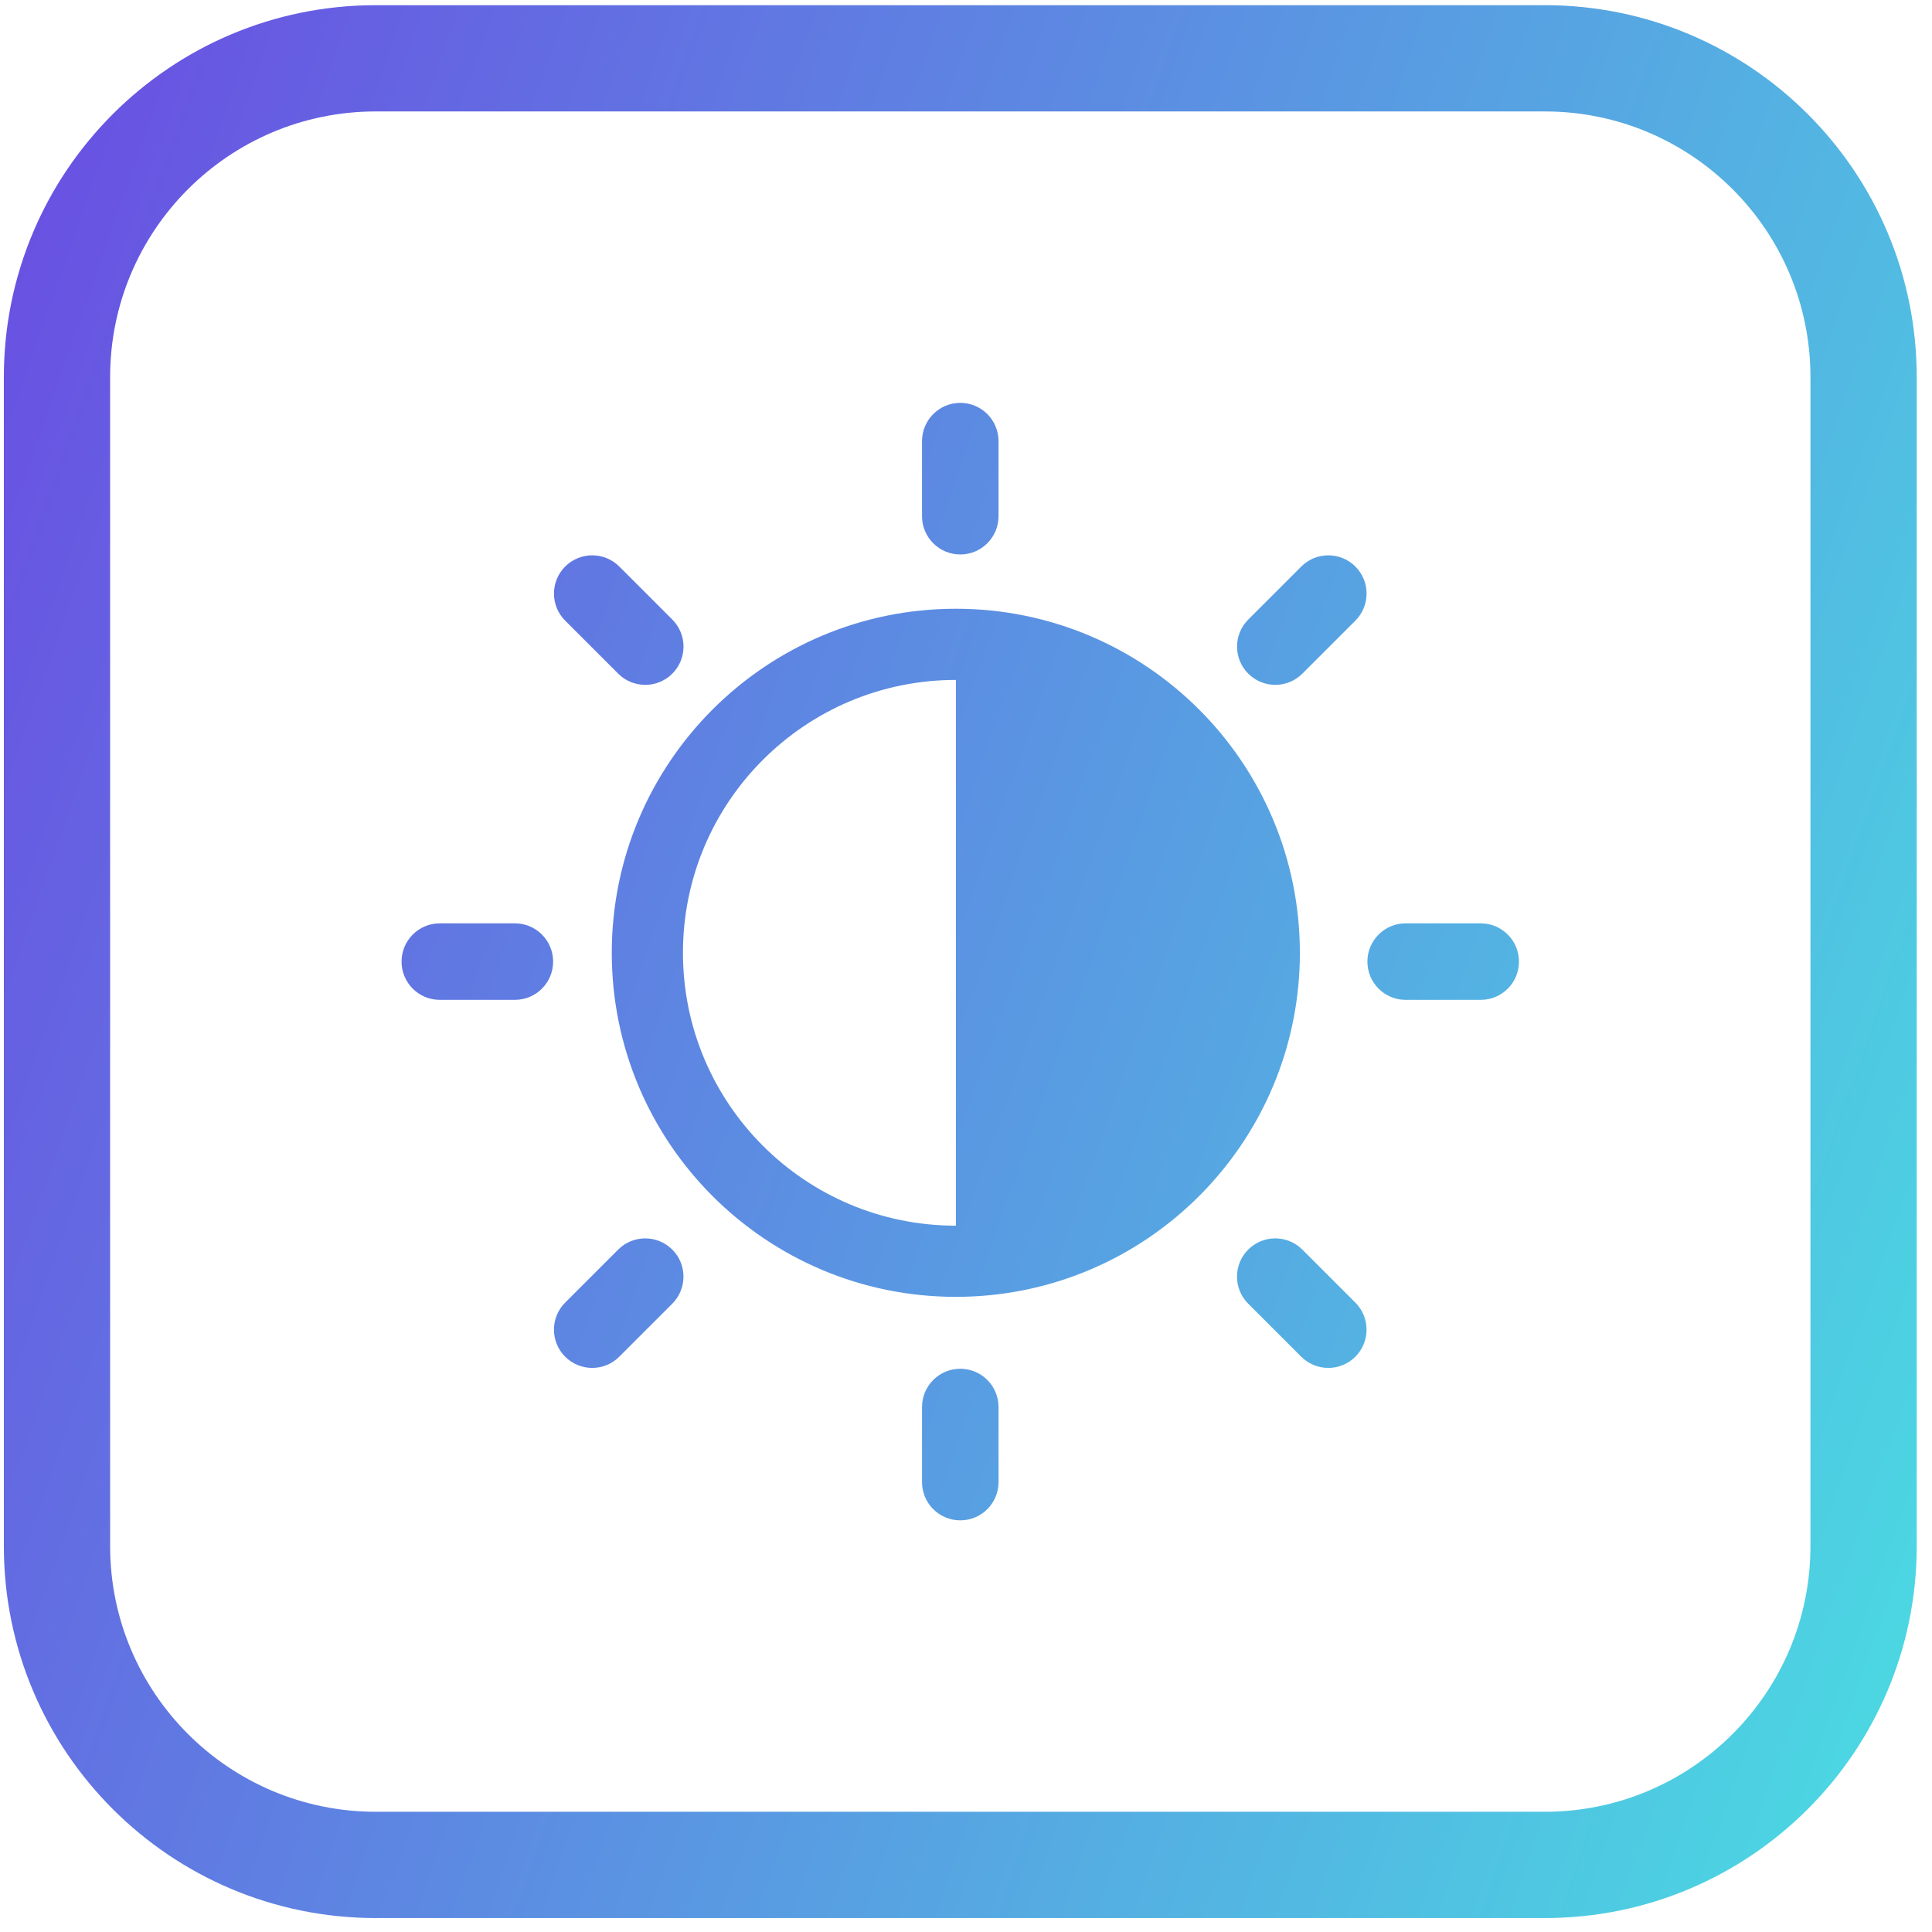 <svg width="101" height="101" viewBox="0 0 101 101" fill="none" xmlns="http://www.w3.org/2000/svg">
<path fill-rule="evenodd" clip-rule="evenodd" d="M80.757 5.826H19.646C11.975 5.826 5.757 12.044 5.757 19.715V80.826C5.757 88.497 11.975 94.715 19.646 94.715H80.757C88.427 94.715 94.646 88.497 94.646 80.826V19.715C94.646 12.044 88.427 5.826 80.757 5.826ZM19.646 0.271C8.907 0.271 0.201 8.976 0.201 19.715V80.826C0.201 91.565 8.907 100.271 19.646 100.271H80.757C91.496 100.271 100.201 91.565 100.201 80.826V19.715C100.201 8.976 91.496 0.271 80.757 0.271H19.646ZM49.972 35.545V64.075H49.968C42.09 64.075 35.703 57.688 35.703 49.81C35.703 41.932 42.09 35.545 49.968 35.545H49.972ZM51.807 67.703C60.877 66.782 67.954 59.123 67.954 49.81C67.954 39.878 59.903 31.826 49.972 31.824H49.968C40.035 31.824 31.982 39.877 31.982 49.81C31.982 59.743 40.035 67.796 49.968 67.796H49.972C50.591 67.796 51.204 67.764 51.807 67.703ZM50.201 71.556C51.306 71.556 52.201 72.451 52.201 73.556V77.48C52.201 78.585 51.306 79.48 50.201 79.48C49.097 79.48 48.201 78.585 48.201 77.48V73.556C48.201 72.451 49.097 71.556 50.201 71.556ZM52.201 23.061C52.201 21.957 51.306 21.061 50.201 21.061C49.097 21.061 48.201 21.957 48.201 23.061V26.986C48.201 28.09 49.097 28.986 50.201 28.986C51.306 28.986 52.201 28.09 52.201 26.986V23.061ZM28.916 50.27C28.916 51.375 28.021 52.27 26.916 52.27H22.992C21.887 52.27 20.992 51.375 20.992 50.27C20.992 49.166 21.887 48.27 22.992 48.27H26.916C28.021 48.27 28.916 49.166 28.916 50.27ZM77.408 52.27C78.513 52.27 79.408 51.375 79.408 50.27C79.408 49.166 78.513 48.27 77.408 48.27H73.484C72.379 48.27 71.484 49.166 71.484 50.27C71.484 51.375 72.379 52.27 73.484 52.27H77.408ZM35.147 35.217C34.366 35.998 33.099 35.998 32.318 35.217L29.546 32.445C28.765 31.664 28.765 30.398 29.546 29.617C30.327 28.836 31.594 28.836 32.375 29.617L35.147 32.389C35.928 33.17 35.928 34.436 35.147 35.217ZM68.025 70.925C68.806 71.706 70.073 71.706 70.854 70.925C71.635 70.144 71.635 68.878 70.854 68.097L68.082 65.325C67.301 64.544 66.034 64.544 65.253 65.325C64.472 66.106 64.472 67.372 65.253 68.153L68.025 70.925ZM65.256 35.217C64.475 34.436 64.475 33.17 65.256 32.389L68.028 29.617C68.809 28.836 70.075 28.836 70.856 29.617C71.637 30.398 71.637 31.664 70.856 32.445L68.084 35.217C67.303 35.998 66.037 35.998 65.256 35.217ZM29.545 68.097C28.764 68.878 28.764 70.144 29.545 70.925C30.326 71.706 31.592 71.706 32.373 70.925L35.145 68.153C35.926 67.372 35.926 66.106 35.145 65.325C34.364 64.544 33.098 64.544 32.317 65.325L29.545 68.097Z" fill="url(#paint0_linear_3645_42002)"/>
<defs>
<linearGradient id="paint0_linear_3645_42002" x1="-41.252" y1="0.74" x2="127.204" y2="59.974" gradientUnits="userSpaceOnUse">
<stop stop-color="#7420E2"/>
<stop offset="1" stop-color="#47EAE2"/>
</linearGradient>
</defs>
</svg>
